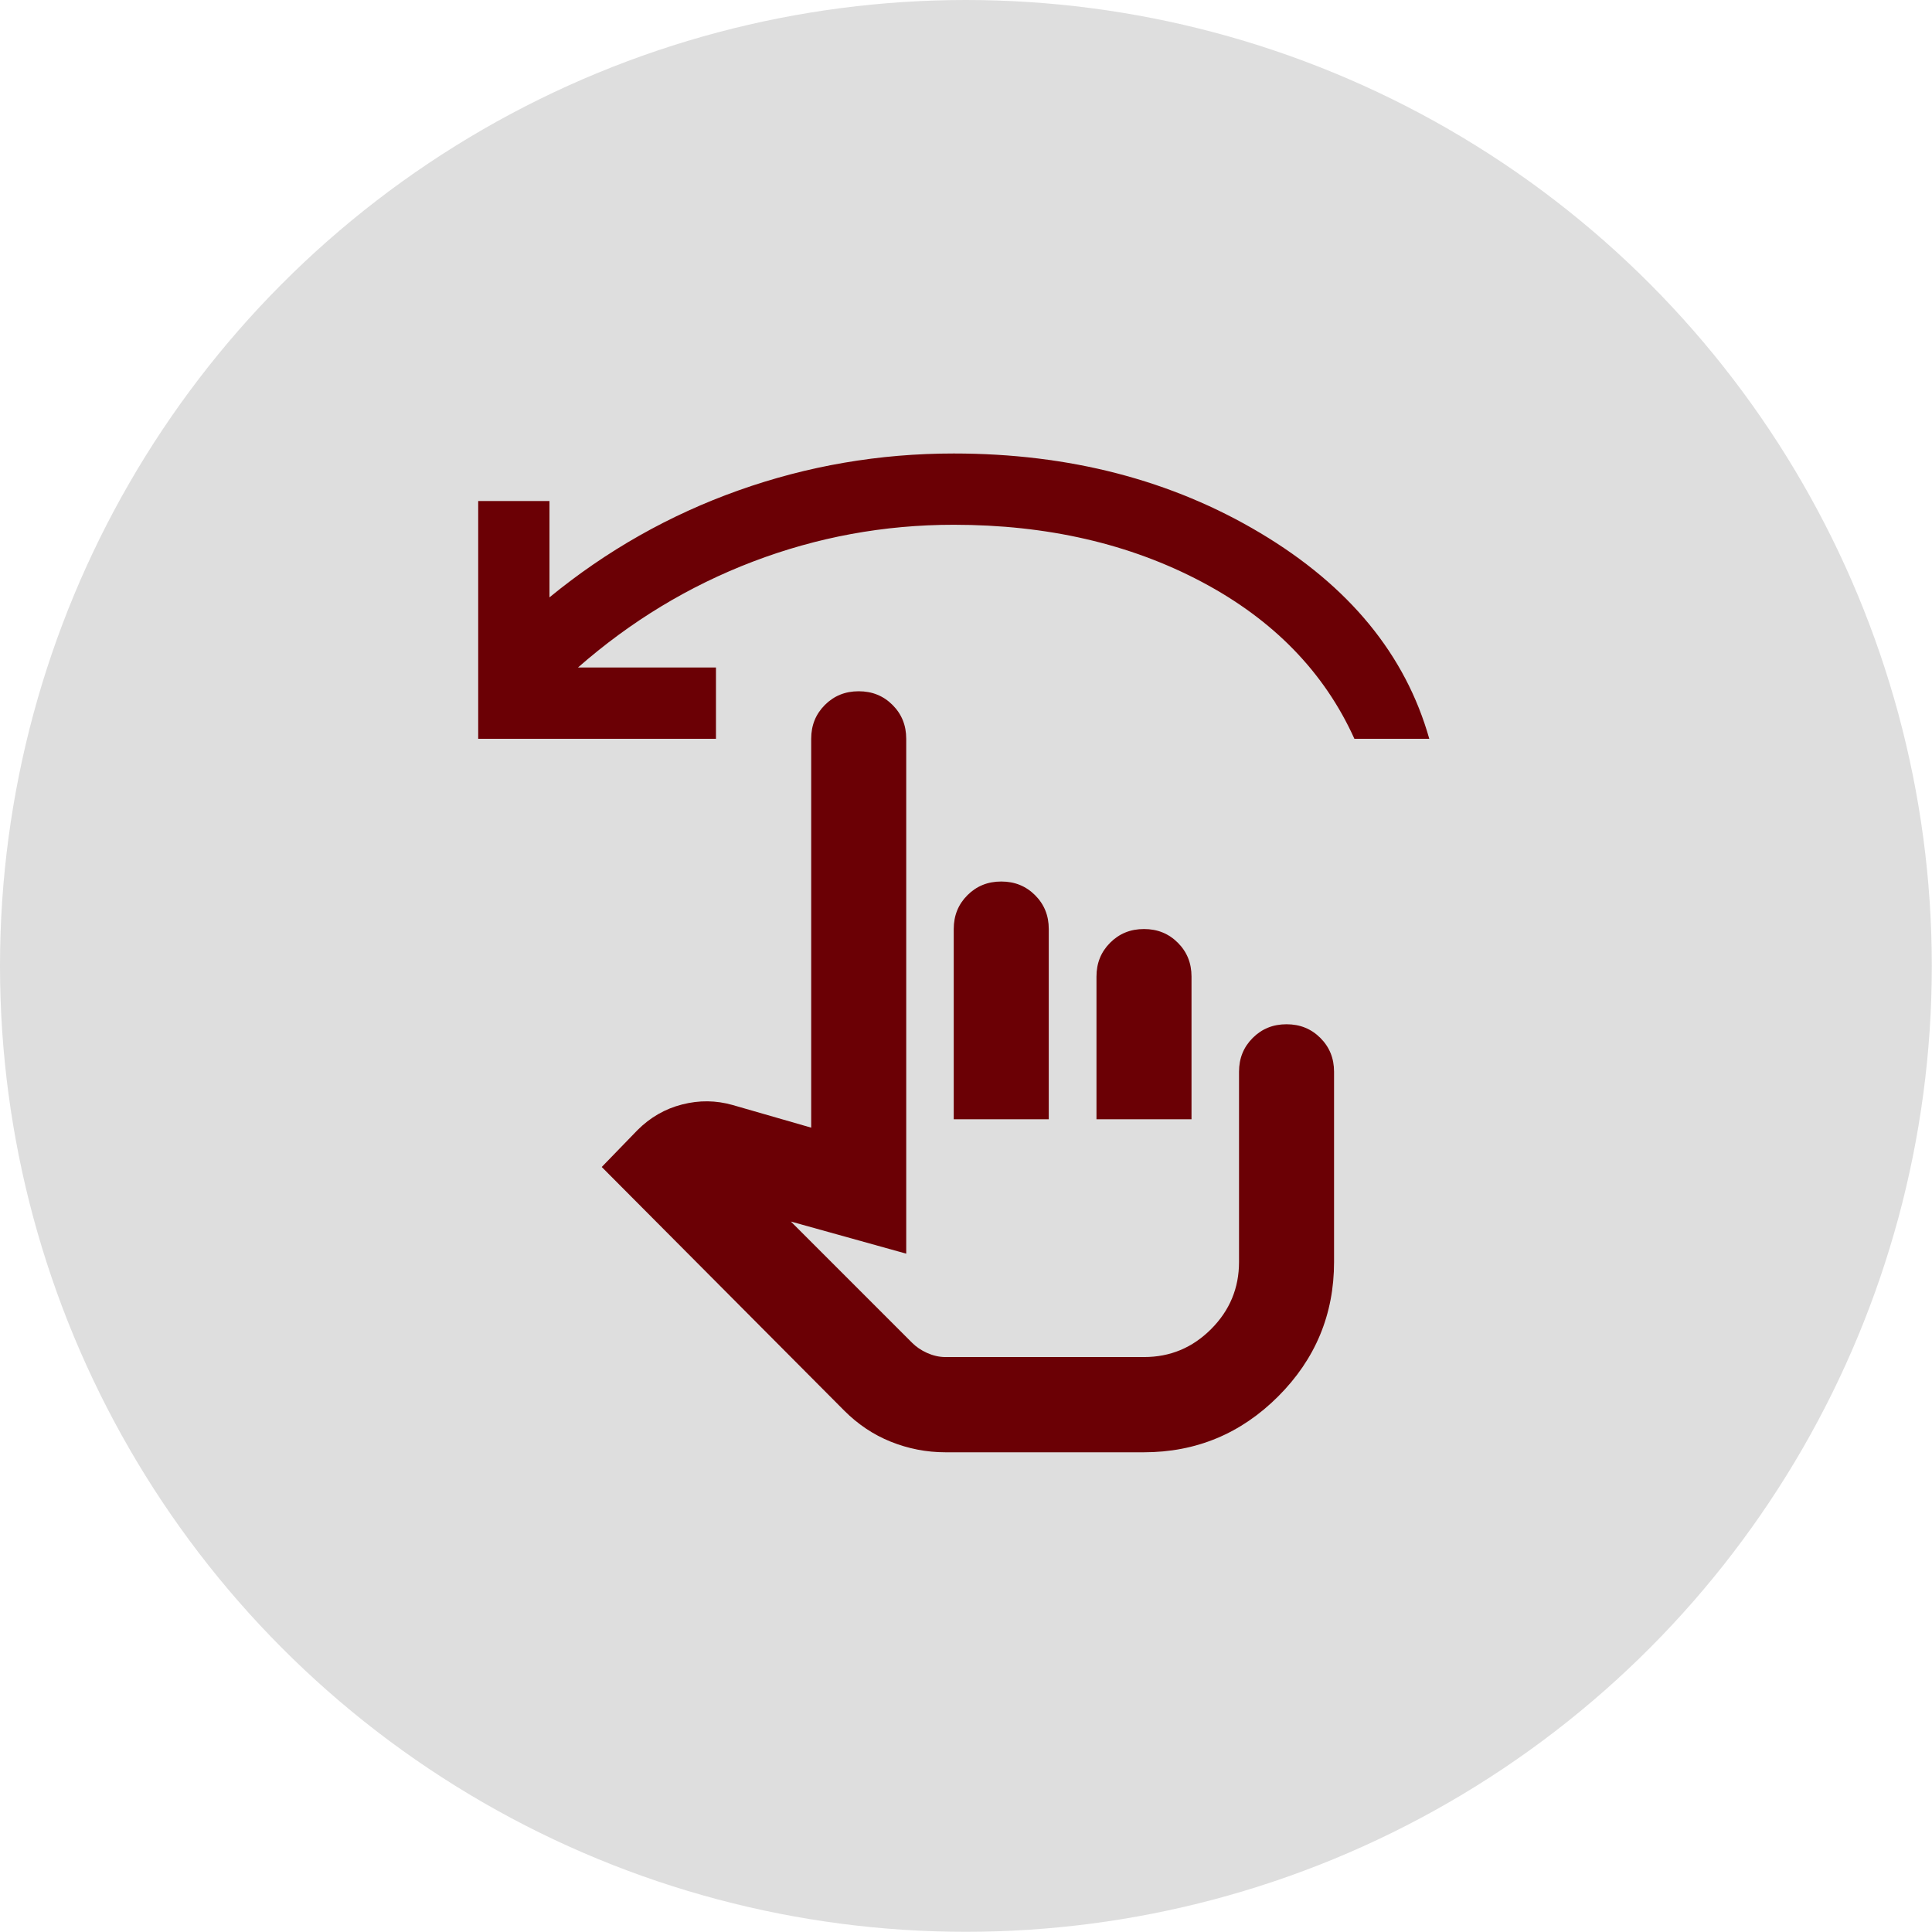 <?xml version="1.0" encoding="UTF-8"?>
<svg id="_レイヤー_2" data-name="レイヤー 2" xmlns="http://www.w3.org/2000/svg" viewBox="0 0 101.65 101.65">
  <defs>
    <style>
      .cls-1 {
        fill: #dedede;
      }

      .cls-2 {
        fill: #6b0005;
      }
    </style>
  </defs>
  <g id="_レイヤー_1-2" data-name="レイヤー 1">
    <g>
      <circle class="cls-1" cx="50.82" cy="50.82" r="50.82"/>
      <path class="cls-2" d="M49.74,76.41c-1,0-1.96-.19-2.88-.56s-1.73-.92-2.44-1.63l-12.76-12.82,1.88-1.94c.67-.67,1.45-1.12,2.35-1.35.9-.23,1.78-.22,2.66.03l4.13,1.19v-20.46c0-.71.24-1.3.72-1.78s1.07-.72,1.78-.72,1.3.24,1.78.72c.48.48.72,1.07.72,1.78v27.09l-6.07-1.69,6.38,6.38c.21.21.47.39.78.53s.64.22.97.22h10.45c1.38,0,2.55-.49,3.53-1.47s1.47-2.16,1.47-3.53v-10.01c0-.71.24-1.3.72-1.78s1.07-.72,1.78-.72,1.3.24,1.78.72.72,1.07.72,1.78v10.01c0,2.75-.98,5.11-2.94,7.07-1.96,1.96-4.32,2.94-7.07,2.94h-10.45ZM50.18,58.89v-10.01c0-.71.24-1.3.72-1.78s1.07-.72,1.78-.72,1.3.24,1.78.72.72,1.07.72,1.78v10.01h-5ZM57.69,58.89v-7.51c0-.71.24-1.3.72-1.78.48-.48,1.07-.72,1.78-.72s1.3.24,1.78.72c.48.48.72,1.07.72,1.78v7.51h-5ZM25.16,38.87v-12.51h3.75v5.07c3-2.46,6.32-4.34,9.95-5.63,3.63-1.29,7.4-1.94,11.32-1.94,6.09,0,11.47,1.4,16.14,4.19,4.67,2.79,7.63,6.4,8.88,10.82h-3.94c-1.58-3.5-4.26-6.26-8.04-8.26s-8.12-3-13.04-3c-3.67,0-7.19.65-10.57,1.94-3.38,1.29-6.44,3.15-9.2,5.57h7.26v3.75h-12.51Z"/>
    </g>
  </g>
</svg>